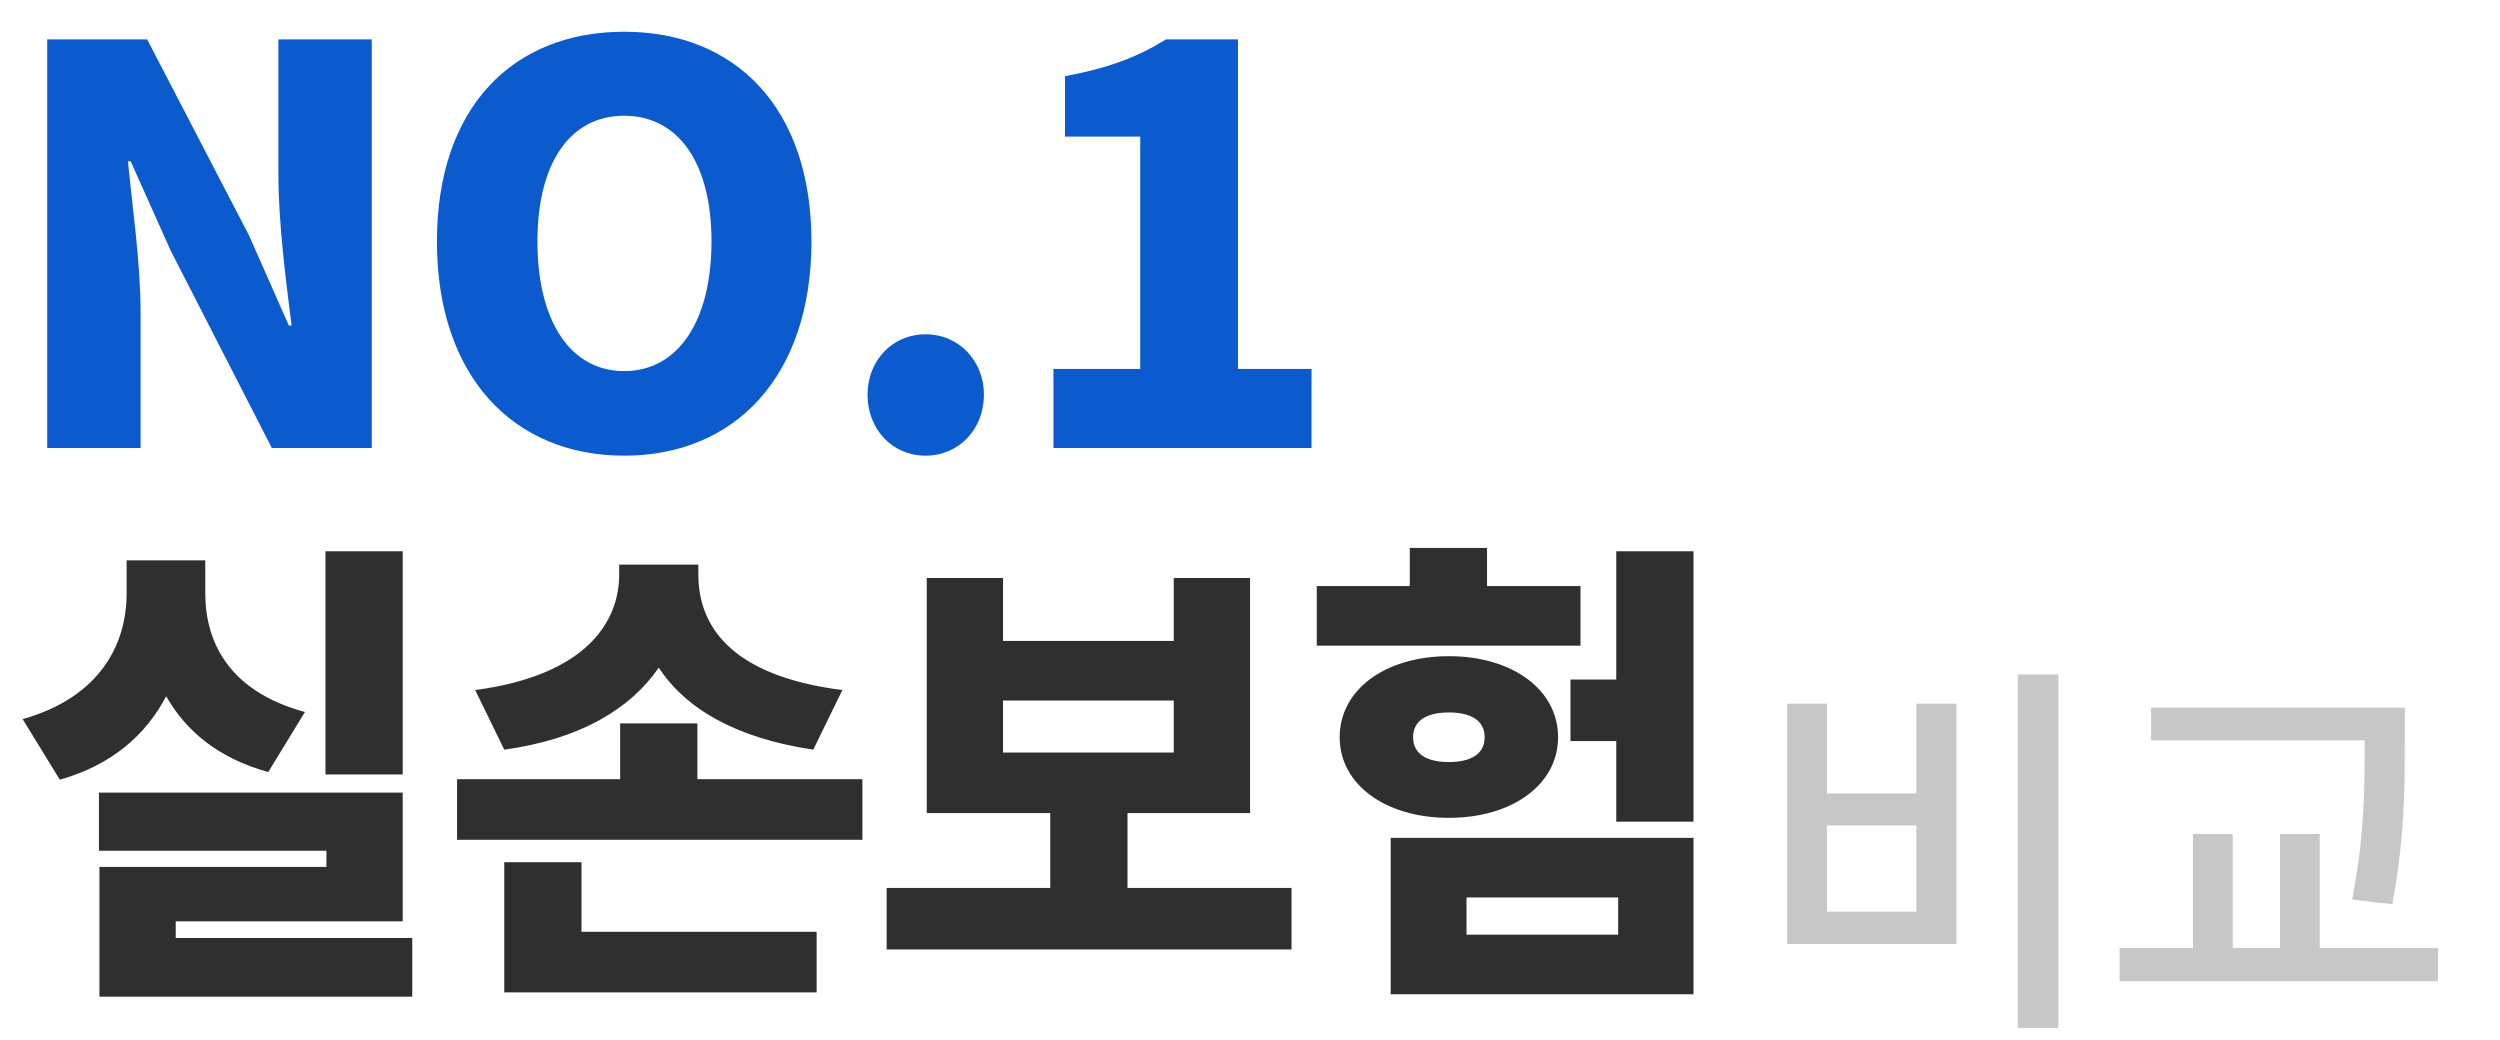 <svg width="173" height="72" viewBox="0 0 173 72" fill="none" xmlns="http://www.w3.org/2000/svg">
<path d="M3.268 31V2.728H10.184L17.214 16.256L19.988 22.526H20.178C19.798 19.524 19.266 15.458 19.266 12.076V2.728H25.726V31H18.81L11.818 17.358L9.044 11.164H8.854C9.158 14.318 9.728 18.194 9.728 21.614V31H3.268ZM43.194 31.532C35.48 31.532 30.235 25.984 30.235 16.712C30.235 7.44 35.48 2.196 43.194 2.196C50.907 2.196 56.151 7.478 56.151 16.712C56.151 25.984 50.907 31.532 43.194 31.532ZM43.194 25.68C46.917 25.68 49.236 22.222 49.236 16.712C49.236 11.24 46.917 8.01 43.194 8.01C39.469 8.01 37.19 11.24 37.19 16.712C37.19 22.222 39.469 25.68 43.194 25.68ZM64.061 31.532C61.705 31.532 60.033 29.67 60.033 27.314C60.033 24.996 61.705 23.134 64.061 23.134C66.379 23.134 68.089 24.996 68.089 27.314C68.089 29.67 66.379 31.532 64.061 31.532ZM72.899 31V25.528H78.903V9.454H73.697V5.274C76.737 4.704 78.713 3.944 80.689 2.728H85.667V25.528H90.759V31H72.899Z" fill="#0B5ACE"/>
<path d="M27.868 38.148V53.592H22.522V38.148H27.868ZM21.103 49.269L18.562 53.427C15.13 52.47 12.886 50.622 11.5 48.18C10.114 50.82 7.771 52.932 4.141 53.955L1.567 49.764C7.045 48.213 8.761 44.451 8.761 41.085V38.775H14.206V41.085C14.206 44.385 15.823 47.85 21.103 49.269ZM12.16 64.911H28.528V68.97H6.88V59.994H22.588V58.872H6.847V54.846H27.868V63.756H12.16V64.911ZM58.292 47.751L56.279 51.876C50.933 51.084 47.435 49.038 45.587 46.2C43.64 49.038 40.175 51.15 34.895 51.876L32.882 47.751C40.604 46.728 42.848 42.999 42.848 39.765V39.072H48.326V39.765C48.326 43.23 50.471 46.761 58.292 47.751ZM40.241 59.664V64.482H56.51V68.673H34.895V59.664H40.241ZM48.26 53.922H59.678V58.113H31.628V53.922H42.914V50.061H48.26V53.922ZM69.41 48.477V52.074H81.224V48.477H69.41ZM78.023 61.446H89.375V65.703H61.358V61.446H72.677V56.265H64.13V39.996H69.41V44.352H81.224V39.996H86.504V56.265H78.023V61.446ZM109.37 40.557V44.682H91.121V40.557H97.556V37.917H102.902V40.557H109.37ZM97.787 51.018C97.787 52.206 98.777 52.734 100.262 52.734C101.747 52.734 102.737 52.206 102.737 51.018C102.737 49.83 101.747 49.302 100.262 49.302C98.777 49.302 97.787 49.83 97.787 51.018ZM107.819 51.018C107.819 54.285 104.651 56.595 100.262 56.595C95.873 56.595 92.705 54.285 92.705 51.018C92.705 47.718 95.873 45.408 100.262 45.408C104.651 45.408 107.819 47.718 107.819 51.018ZM101.483 62.106V64.68H111.977V62.106H101.483ZM96.236 68.805V57.981H117.191V68.805H96.236ZM111.845 38.148H117.191V56.859H111.845V51.282H108.677V47.025H111.845V38.148Z" fill="#2F2F2F"/>
<path opacity="0.22" d="M139.63 46.671H142.438V71.133H139.63V46.671ZM123.673 48.696H126.427V54.906H132.61V48.696H135.391V65.328H123.673V48.696ZM126.427 57.12V63.087H132.61V57.12H126.427ZM163.631 51.531V51.234H148.862V48.966H166.412V51.531C166.412 54.582 166.412 57.849 165.548 62.574L162.767 62.25C163.631 57.795 163.631 54.501 163.631 51.531ZM160.526 65.598H168.707V67.893H146.675V65.598H151.751V57.714H154.505V65.598H157.772V57.714H160.526V65.598Z" fill="black"/>
</svg>

